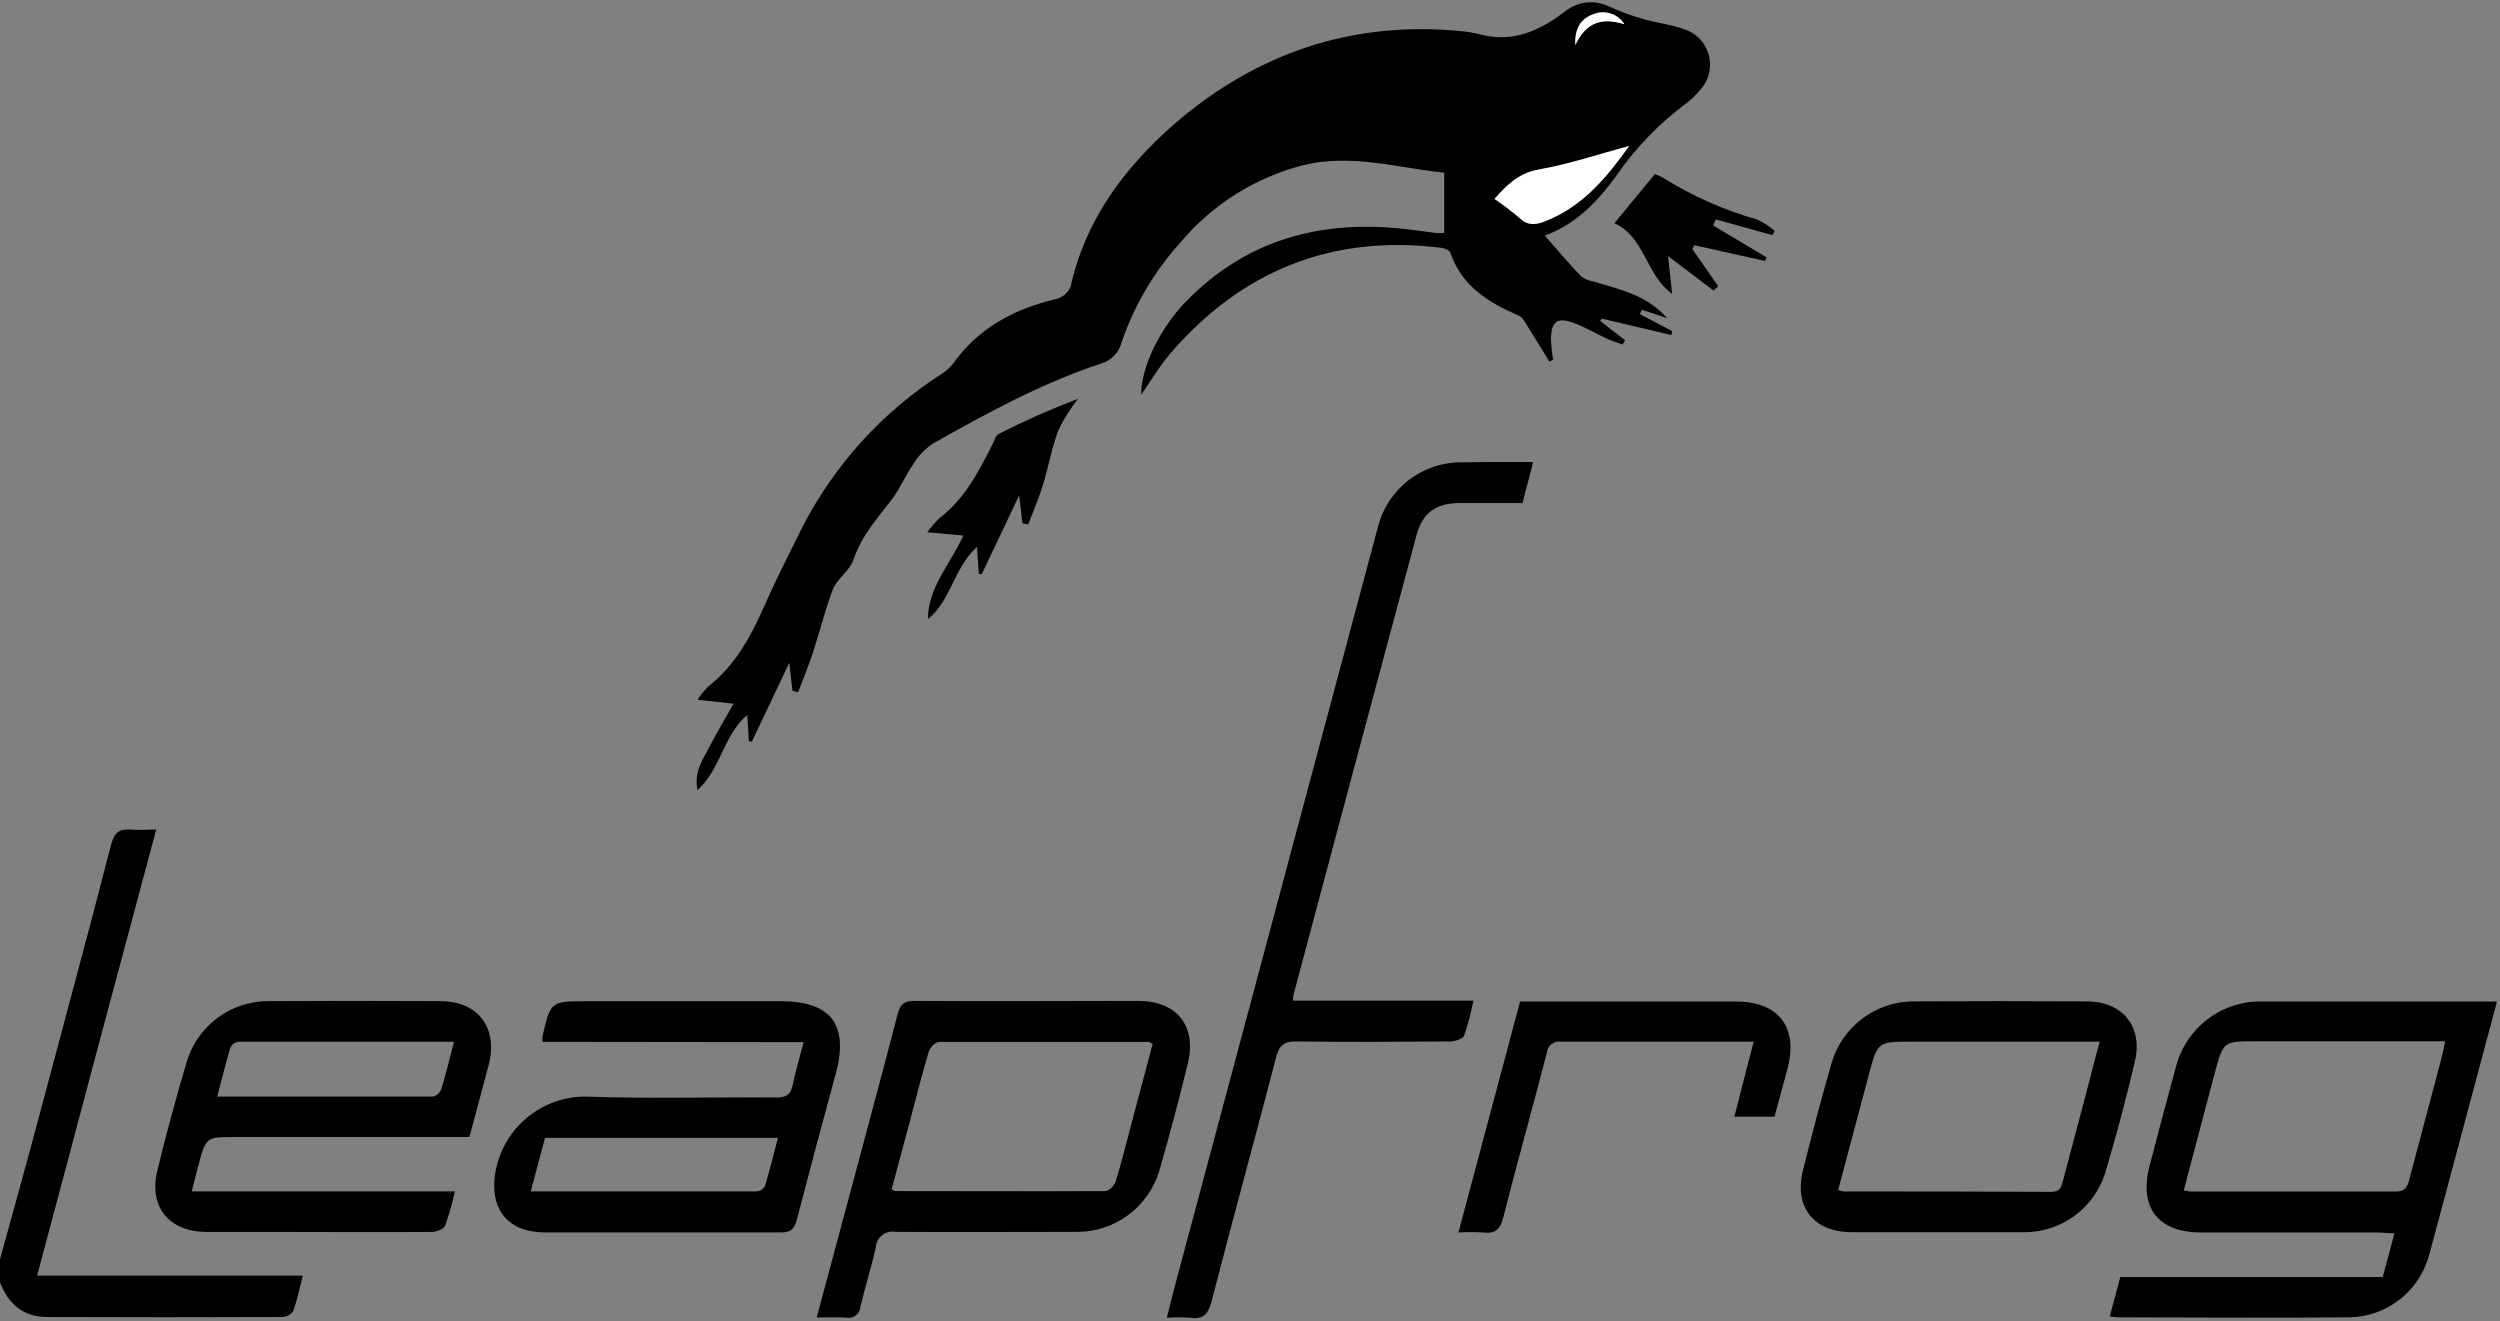 <svg width="280" height="148" viewBox="0 0 280 148" fill="none" xmlns="http://www.w3.org/2000/svg">
<rect x="0" y="0" width="280" height="148" fill="#808080" stroke="none"/>
<g clip-path="url(#clip0_4704_67)">
<path d="M-1.53166e-05 141.044C1.476 135.693 2.969 130.342 4.392 124.973C7.106 114.844 9.83 104.697 12.456 94.567C12.816 93.174 13.422 92.804 14.731 92.91C15.557 92.998 16.409 92.91 17.498 92.91C15.241 101.329 13.027 109.581 10.822 117.841C8.617 126.102 6.43 134.415 4.155 142.878H33.907C33.538 144.324 33.284 145.602 32.853 146.819C32.721 147.019 32.544 147.185 32.337 147.304C32.13 147.424 31.897 147.493 31.659 147.506C22.874 147.542 14.09 147.542 5.306 147.506C2.6 147.506 0.914 146.052 -0.026 143.557L-1.53166e-05 141.044Z" fill="black"/>
<path d="M161.754 26.086V19.342C156.563 18.813 151.336 17.173 145.943 18.505C140.572 19.883 135.765 22.913 132.195 27.17C129.266 30.408 127.027 34.212 125.616 38.349C125.476 38.905 125.195 39.414 124.799 39.827C124.403 40.24 123.906 40.542 123.358 40.703C116.7 42.907 110.568 46.248 104.49 49.677C103.597 50.279 102.845 51.067 102.285 51.987C101.406 53.248 100.818 54.702 99.895 55.919C98.27 58.052 96.478 60.001 95.6 62.663C95.196 63.897 93.773 64.779 93.281 66.013C92.402 68.296 91.831 70.738 91.058 73.066C90.566 74.573 89.951 76.037 89.389 77.518L88.757 77.376L88.397 74.229C86.912 77.35 85.568 80.206 84.215 83.045H83.882L83.688 80.065C80.983 82.401 80.772 86.095 78.119 88.493C77.689 86.333 78.795 84.967 79.516 83.539C80.236 82.111 81.158 80.612 82.151 78.814L78.128 78.373C78.474 77.834 78.877 77.334 79.331 76.883C82.344 74.52 84.084 71.311 85.594 67.891C86.894 64.946 88.362 62.072 89.793 59.181C93.385 52.139 98.775 46.179 105.412 41.91C105.907 41.609 106.347 41.225 106.712 40.773C109.567 36.744 113.564 34.602 118.255 33.5C118.611 33.416 118.945 33.252 119.229 33.02C119.514 32.788 119.742 32.494 119.897 32.16C121.522 24.72 125.827 18.936 131.317 14.07C140.549 6.012 151.336 2.275 163.661 3.491C164.346 3.548 165.024 3.663 165.69 3.835C169.458 4.858 172.542 3.412 175.396 1.19C176.07 0.68 176.87 0.365 177.709 0.28C178.549 0.194 179.396 0.341 180.158 0.705C181.429 1.29 182.745 1.77 184.093 2.142C185.604 2.583 187.22 2.742 188.687 3.288C189.363 3.516 189.97 3.914 190.448 4.445C190.926 4.975 191.26 5.621 191.418 6.318C191.576 7.016 191.553 7.743 191.35 8.429C191.147 9.115 190.771 9.737 190.26 10.235C189.891 10.689 189.472 11.1 189.012 11.461C185.86 13.77 183.124 16.602 180.922 19.836C178.849 22.666 176.407 25.169 173.016 26.386C174.421 27.982 175.704 29.507 177.074 30.944C177.496 31.25 177.983 31.453 178.497 31.534C181.37 32.416 184.374 32.989 186.719 35.634L183.882 34.69L183.671 35.184L187.29 37.088L187.194 37.52L179.402 35.687L179.218 35.942L182.011 38.111L181.721 38.587C181.133 38.367 180.527 38.181 179.964 37.926C178.717 37.353 177.522 36.63 176.24 36.163C174.404 35.493 173.745 35.995 173.701 37.979C173.737 38.752 173.816 39.524 173.938 40.288L173.543 40.518C172.708 39.16 171.892 37.802 171.039 36.462C170.785 36.057 170.512 35.537 170.161 35.369C166.761 33.923 163.74 32.099 162.448 28.317C162.361 28.043 161.825 27.805 161.465 27.761C149.228 26.227 139.117 30.265 131.088 39.574C129.859 41.002 128.892 42.669 127.803 44.211C127.803 41.17 129.867 36.833 132.784 33.818C139.671 26.721 148.156 24.535 157.722 25.689C158.777 25.822 159.822 25.971 160.867 26.095C161.163 26.111 161.459 26.108 161.754 26.086V26.086ZM167.385 22.278C168.366 22.93 169.307 23.64 170.205 24.402C171.127 25.284 171.962 25.187 173.069 24.764C177.355 23.098 180.043 19.703 182.459 16.336C179.191 17.217 175.809 18.372 172.331 18.98C170.108 19.395 168.835 20.655 167.385 22.278ZM176.433 5.043C177.707 2.319 179.613 1.992 181.932 2.715C181.57 2.145 181.019 1.721 180.377 1.518C179.734 1.314 179.041 1.345 178.418 1.605C177.092 2.098 176.363 3.103 176.433 5.043Z" fill="black"/>
<path d="M236.298 147.436C236.711 145.875 237.08 144.509 237.475 143.028H266.867C267.298 141.397 267.702 139.889 268.176 138.135C267.412 138.135 266.806 138.038 266.208 138.038H246.523C241.7 138.038 239.539 135.243 240.752 130.589C241.689 126.951 242.655 123.316 243.65 119.683C244.179 117.468 245.46 115.506 247.273 114.136C249.086 112.765 251.318 112.071 253.585 112.172H279.657C278.919 114.958 278.234 117.55 277.54 120.107C275.731 126.86 273.947 133.621 272.112 140.383C271.606 142.412 270.445 144.215 268.809 145.51C267.174 146.806 265.156 147.52 263.072 147.541C254.446 147.63 245.82 147.541 237.194 147.541C236.894 147.521 236.595 147.485 236.298 147.436V147.436ZM244.617 133.33C244.851 133.385 245.089 133.426 245.328 133.454C252.997 133.454 260.666 133.454 268.325 133.454C269.415 133.454 269.634 132.898 269.845 132.087C271.031 127.582 272.243 123.086 273.429 118.581C273.587 117.991 273.693 117.391 273.86 116.624H252.663C249.018 116.624 249.009 116.624 248.06 120.151C246.901 124.541 245.75 128.887 244.573 133.339L244.617 133.33Z" fill="black"/>
<path d="M171.716 51.749C171.277 53.415 170.917 54.834 170.521 56.342H163.494C160.806 56.342 159.321 57.435 158.636 59.983C154.033 77.115 149.448 94.25 144.88 111.388C144.844 111.615 144.823 111.845 144.819 112.075H165.022C164.763 113.396 164.417 114.698 163.986 115.972C163.828 116.351 162.993 116.633 162.466 116.642C156.695 116.686 150.932 116.721 145.161 116.642C143.773 116.642 143.272 117.1 142.93 118.405C140.549 127.53 138.055 136.619 135.7 145.734C135.323 147.198 134.76 147.806 133.267 147.586C132.407 147.527 131.544 147.527 130.685 147.586C131.089 145.99 131.422 144.623 131.791 143.266C139.287 115.232 146.786 87.2 154.288 59.172C154.798 57.037 156.019 55.141 157.749 53.797C159.479 52.454 161.614 51.744 163.801 51.784C166.375 51.722 168.949 51.749 171.716 51.749Z" fill="black"/>
<path d="M60.761 116.686C60.745 116.475 60.745 116.263 60.761 116.051C61.683 112.137 61.683 112.137 65.698 112.137H87.448C93.087 112.137 95.099 114.782 93.597 120.292C92.094 125.802 90.663 131.135 89.257 136.566C88.985 137.615 88.607 138.038 87.5 138.029C78.716 138.029 69.835 138.029 60.998 138.029C56.755 138.029 54.709 135.252 55.525 131.074C55.988 128.721 57.259 126.607 59.117 125.099C60.974 123.591 63.3 122.785 65.689 122.822C72.778 123.069 79.867 122.866 86.956 122.919C88.08 122.919 88.563 122.593 88.783 121.508C89.099 119.974 89.556 118.467 90.004 116.721L60.761 116.686ZM59.443 133.436C68.052 133.436 76.388 133.436 84.733 133.436C84.925 133.421 85.11 133.36 85.273 133.259C85.436 133.158 85.574 133.019 85.673 132.854C86.209 131.091 86.639 129.328 87.131 127.441H61.042L59.443 133.436Z" fill="black"/>
<path d="M52.574 127.345H26.353C23.076 127.345 23.076 127.345 22.242 130.457C21.996 131.338 21.767 132.29 21.477 133.436H50.949C50.663 134.749 50.293 136.042 49.842 137.307C49.684 137.677 48.876 137.968 48.357 137.976C42.489 138.021 36.622 137.976 30.789 137.976C28.154 137.976 25.606 137.976 23.015 137.976C18.895 137.915 16.646 135.138 17.621 131.109C18.596 127.08 19.729 122.91 20.933 118.855C21.53 116.913 22.73 115.212 24.357 114.002C25.985 112.792 27.955 112.136 29.981 112.128C36.422 112.093 42.864 112.093 49.306 112.128C53.558 112.128 55.789 115.091 54.744 119.234C54.032 121.914 53.312 124.559 52.574 127.345ZM50.817 116.677C42.621 116.677 34.645 116.677 26.669 116.677C26.48 116.712 26.303 116.791 26.15 116.907C25.997 117.024 25.874 117.174 25.791 117.347C25.272 119.111 24.842 120.874 24.332 122.822C32.537 122.822 40.513 122.822 48.489 122.822C48.696 122.771 48.888 122.67 49.049 122.529C49.209 122.388 49.334 122.21 49.411 122.011C49.939 120.345 50.334 118.652 50.843 116.677H50.817Z" fill="black"/>
<path d="M91.471 147.559C92.885 142.27 94.22 137.324 95.547 132.37C97.216 126.128 98.902 119.895 100.519 113.636C100.8 112.552 101.177 112.093 102.398 112.102C110.761 112.164 119.089 112.102 127.478 112.102C131.808 112.102 134.057 114.897 133.038 119.102C132.048 123.169 130.974 127.21 129.814 131.224C129.2 133.188 127.974 134.903 126.318 136.117C124.661 137.331 122.66 137.979 120.608 137.968C113.836 137.968 107.063 138.012 100.299 137.968C100.036 137.918 99.765 137.926 99.505 137.991C99.245 138.055 99.001 138.175 98.791 138.343C98.582 138.51 98.41 138.72 98.288 138.96C98.166 139.199 98.097 139.462 98.085 139.731C97.593 141.953 96.882 144.139 96.372 146.343C96.359 146.538 96.305 146.728 96.212 146.899C96.118 147.071 95.989 147.22 95.833 147.336C95.677 147.453 95.497 147.534 95.307 147.574C95.116 147.614 94.919 147.612 94.73 147.568C93.737 147.507 92.744 147.559 91.471 147.559ZM99.86 133.216C100.114 133.322 100.211 133.401 100.308 133.401C108.135 133.401 115.961 133.445 123.797 133.401C124.201 133.401 124.816 132.775 124.956 132.326C125.615 130.201 126.142 128.041 126.713 125.89C127.513 122.893 128.312 119.887 129.094 116.933C128.848 116.792 128.76 116.695 128.663 116.695C120.837 116.695 113.01 116.695 105.174 116.695C104.77 116.695 104.146 117.339 104.015 117.797C103.242 120.389 102.592 123.007 101.898 125.617C101.204 128.226 100.536 130.73 99.86 133.216Z" fill="black"/>
<path d="M217.034 138.003C213.81 138.003 210.586 138.003 207.371 138.003C203.128 138.003 200.914 135.182 201.933 131.074C202.952 126.965 204.015 122.972 205.166 118.952C205.761 117.009 206.953 115.305 208.572 114.084C210.191 112.863 212.154 112.188 214.179 112.155C220.685 112.12 227.191 112.12 233.697 112.155C237.729 112.155 240.022 114.967 239.109 118.873C238.119 123.104 237 127.3 235.753 131.462C235.139 133.341 233.956 134.981 232.369 136.154C230.781 137.327 228.869 137.973 226.898 138.003C225.256 138.003 223.613 138.003 221.97 138.003H217.034ZM235.164 116.669H214.082C210.296 116.669 210.296 116.669 209.303 120.389L205.877 133.269C206.06 133.351 206.252 133.41 206.448 133.445C214.223 133.445 221.988 133.445 229.762 133.489C230.737 133.489 230.869 132.925 231.053 132.246C231.938 128.867 232.831 125.493 233.733 122.126C234.163 120.398 234.629 118.679 235.164 116.669Z" fill="black"/>
<path d="M196.409 116.668H186.131C182.372 116.668 178.621 116.668 174.861 116.668C174.672 116.635 174.477 116.641 174.291 116.687C174.104 116.733 173.929 116.817 173.777 116.935C173.625 117.053 173.499 117.202 173.407 117.371C173.315 117.541 173.26 117.728 173.245 117.92C171.655 124.091 169.924 130.183 168.369 136.337C168.027 137.694 167.491 138.197 166.138 138.038C165.208 137.988 164.275 137.988 163.345 138.038C165.681 129.284 167.956 120.777 170.249 112.172H194.441C199.202 112.172 201.416 115.046 200.212 119.648C199.738 121.411 199.246 123.227 198.745 125.07H194.248C194.608 123.668 194.951 122.311 195.302 120.962L196.409 116.668Z" fill="black"/>
<path d="M107.898 59.983L103.857 59.613C104.261 59.05 104.713 58.525 105.21 58.044C108.03 55.884 109.602 52.851 111.157 49.766C111.359 49.36 111.509 48.778 111.851 48.602C114.741 47.128 117.709 45.813 120.741 44.661C119.884 45.755 119.145 46.937 118.536 48.188C117.781 50.206 117.42 52.357 116.779 54.42C116.322 55.892 115.699 57.303 115.154 58.74L114.513 58.608L114.144 55.478L109.963 64.294H109.637L109.418 61.244C106.783 63.686 106.501 67.282 103.928 69.337C103.936 65.828 106.343 63.315 107.898 59.983Z" fill="black"/>
<path d="M180.816 25.002L185.349 19.492C185.651 19.603 185.944 19.735 186.228 19.888C189.501 21.946 193.051 23.526 196.769 24.578C197.497 24.904 198.172 25.338 198.772 25.866L198.499 26.333L192.166 24.57L191.876 25.257L197.867 28.828L197.665 29.224L189.759 27.461L189.548 27.902C190.503 29.295 191.466 30.682 192.438 32.063L191.911 32.539L186.825 28.687C186.983 30.15 187.115 31.393 187.282 32.918C184.304 30.758 184.234 26.544 180.816 25.002Z" fill="black"/>
<path d="M167.385 22.278C168.834 20.656 170.108 19.395 172.33 18.998C175.844 18.372 179.191 17.235 182.459 16.354C180.078 19.703 177.355 23.098 173.051 24.781C171.961 25.205 171.109 25.293 170.187 24.42C169.295 23.652 168.36 22.936 167.385 22.278V22.278Z" fill="white"/>
<path d="M176.433 5.043C176.363 3.103 177.092 2.098 178.427 1.604C179.05 1.345 179.743 1.314 180.386 1.518C181.029 1.721 181.579 2.145 181.941 2.715C179.613 1.992 177.707 2.319 176.433 5.043Z" fill="white"/>
</g>
<defs>
<clipPath id="clip0_4704_67">
<rect width="280" height="148" fill="white"/>
</clipPath>
</defs>
</svg>
